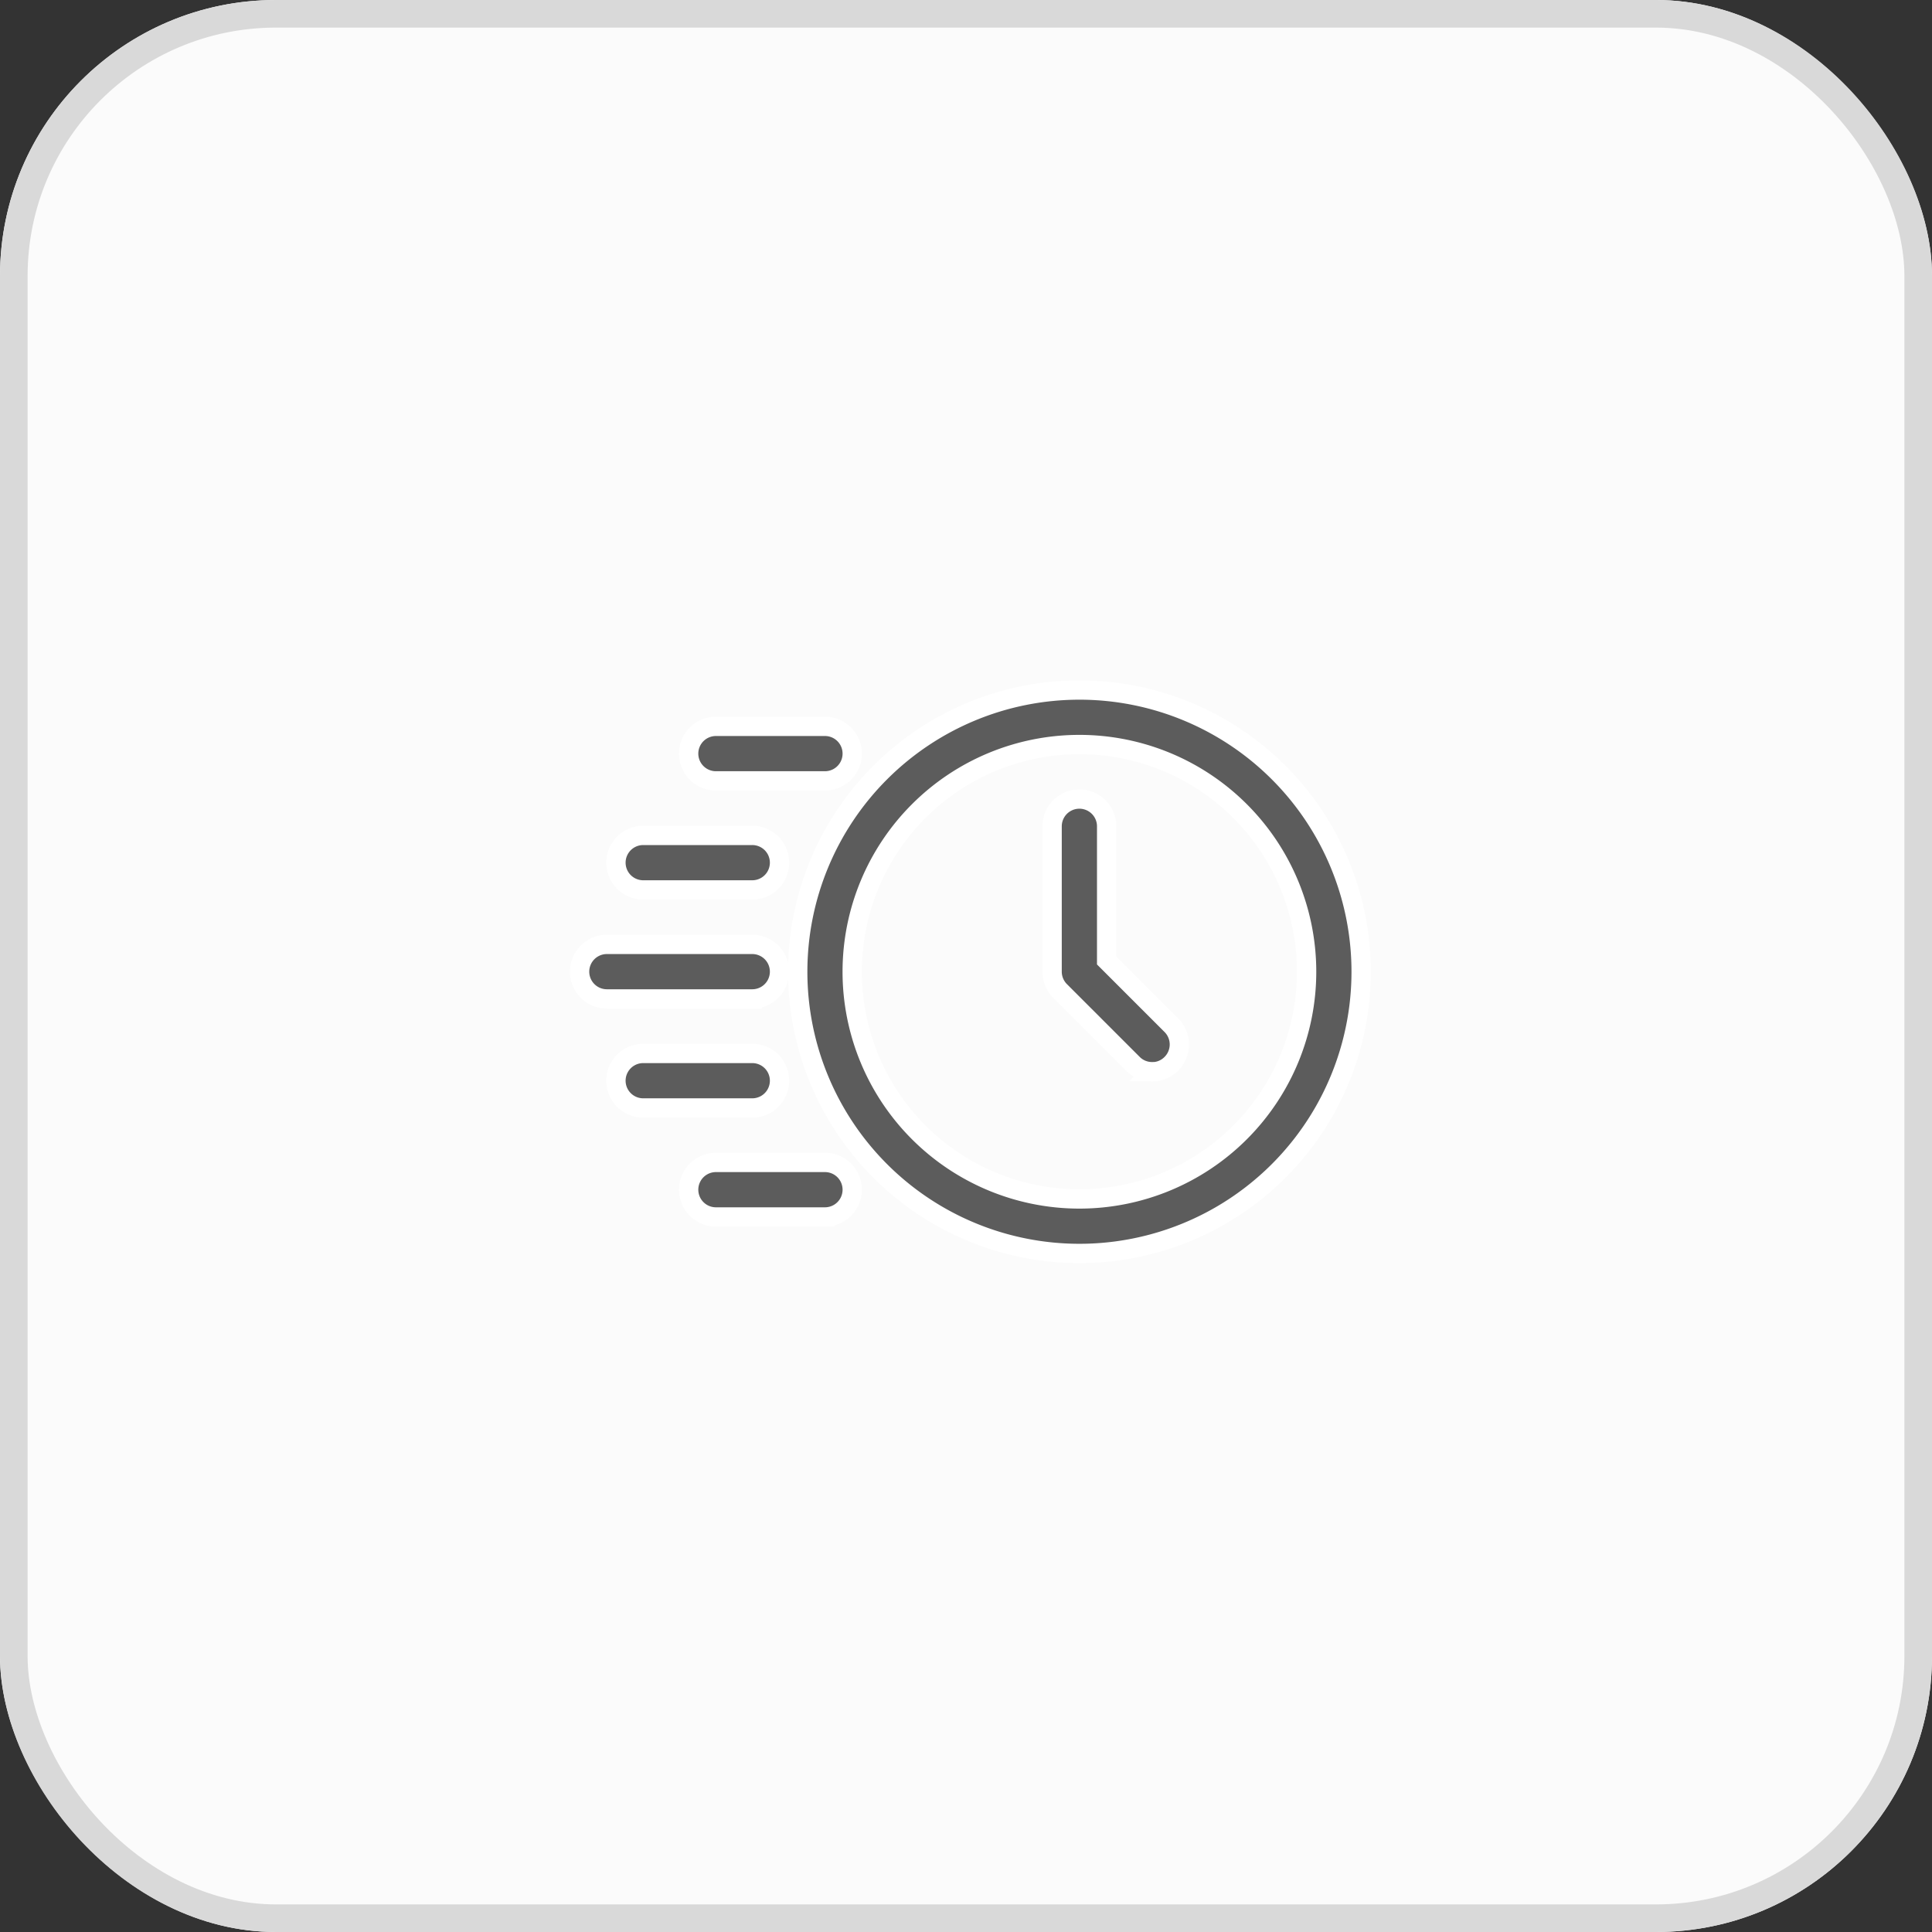 <svg xmlns="http://www.w3.org/2000/svg" width="70" height="70" viewBox="0 0 70 70">
  <rect x="0" y="0" width="70" height="70" fill="#333333" stroke="none"/>
  <g id="Group_51553" data-name="Group 51553" transform="translate(-140 -2464)">
    <g id="Rectangle_4640" data-name="Rectangle 4640" transform="translate(140 2464)" fill="#fbfbfb" stroke="#d9d9d9" stroke-width="1">
      <rect width="70" height="70" rx="10" stroke="none"/>
      <rect x="0.5" y="0.5" width="69" height="69" rx="9.5" fill="none"/>
    </g>
    <g id="Group_51478" data-name="Group 51478" transform="translate(159.75 2484.75)">
      <g id="Layer_2" data-name="Layer 2" transform="translate(1.25 4.25)">
        <path id="Path_84394" data-name="Path 84394" d="M17.457,24.665A10.207,10.207,0,1,1,27.665,14.457,10.207,10.207,0,0,1,17.457,24.665Zm0-18.439a8.232,8.232,0,1,0,8.232,8.232,8.232,8.232,0,0,0-8.232-8.232Z" transform="translate(0.652 -4.25)" fill="#5c5c5c" stroke="#fff" stroke-width="0.7"/>
        <path id="Path_84395" data-name="Path 84395" d="M21.994,17.762a.975.975,0,0,1-.7-.29l-2.634-2.634a.988.988,0,0,1-.29-.7V8.872a.988.988,0,1,1,1.976,0v4.86l2.344,2.344a.988.988,0,0,1,0,1.4.975.975,0,0,1-.7.29ZM10.14,7.226H6.189a.988.988,0,1,1,0-1.976H10.14a.988.988,0,1,1,0,1.976ZM7.506,11.177H3.555a.988.988,0,0,1,0-1.976H7.506a.988.988,0,0,1,0,1.976Zm0,7.9H3.555a.988.988,0,1,1,0-1.976H7.506a.988.988,0,1,1,0,1.976Zm0-3.951H2.238a.988.988,0,0,1,0-1.976H7.506a.988.988,0,0,1,0,1.976Zm2.634,7.9H6.189a.988.988,0,1,1,0-1.976H10.14a.988.988,0,1,1,0,1.976Z" transform="translate(-1.25 -3.933)" fill="#5c5c5c" stroke="#fff" stroke-width="0.7"/>
      </g>
    </g>
  </g>
</svg>
